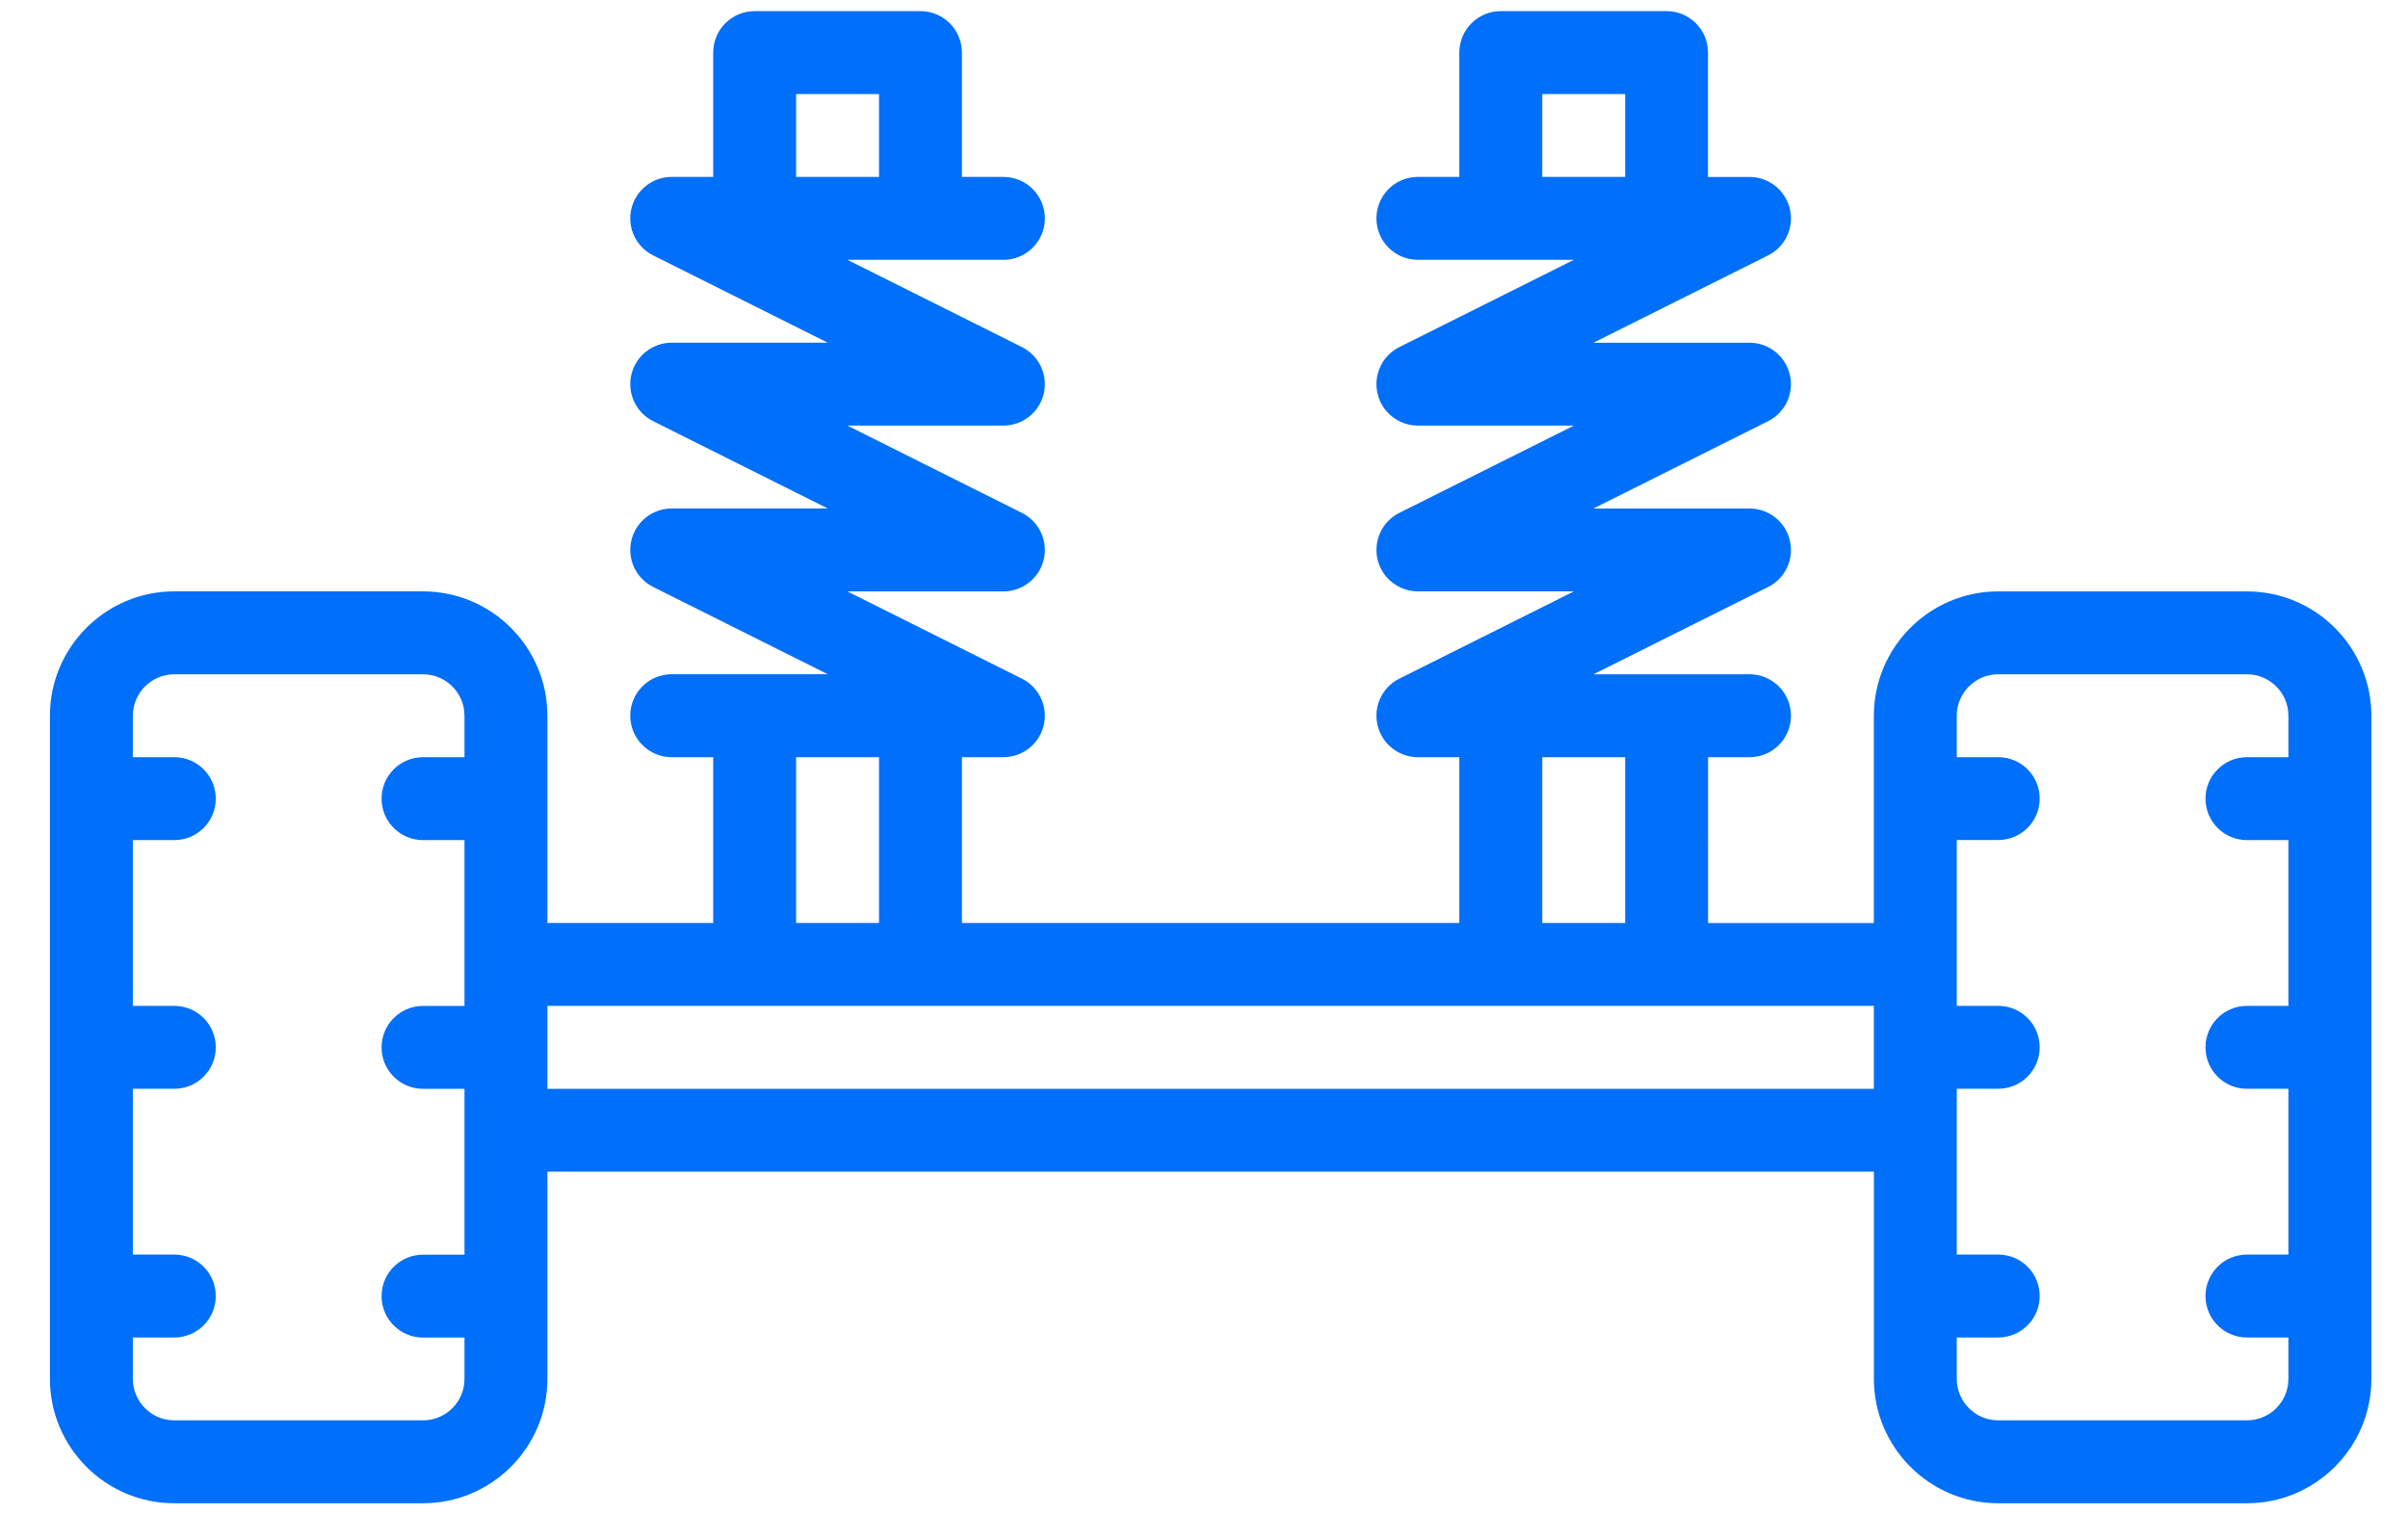 <?xml version="1.0" encoding="utf-8"?>
<!-- Generator: Adobe Illustrator 27.6.0, SVG Export Plug-In . SVG Version: 6.00 Build 0)  -->
<svg version="1.1" id="Layer_1" xmlns="http://www.w3.org/2000/svg" xmlns:xlink="http://www.w3.org/1999/xlink" x="0px" y="0px"
	 viewBox="0 0 50.878 32" style="enable-background:new 0 0 50.878 32;" xml:space="preserve" fill="#006ff9">
<path d="M47.475,12.497h-5.255c-1.449,0-2.628,1.179-2.628,2.628v4.379h-3.503V16h0.876
	c0.484,0,0.876-0.392,0.876-0.876s-0.392-0.876-0.876-0.876h-1.752h-1.545l3.688-1.844
	c0.364-0.181,0.554-0.589,0.461-0.984c-0.093-0.395-0.446-0.675-0.853-0.675h-3.296l3.688-1.844
	c0.364-0.181,0.554-0.589,0.461-0.984s-0.446-0.675-0.853-0.675h-3.296l3.688-1.844
	c0.364-0.181,0.554-0.589,0.461-0.984c-0.093-0.395-0.446-0.675-0.853-0.675h-0.876V1.111
	c0-0.484-0.392-0.876-0.876-0.876H31.71c-0.484,0-0.876,0.392-0.876,0.876V3.738h-0.876
	c-0.484,0-0.876,0.392-0.876,0.876s0.392,0.876,0.876,0.876h1.752h1.545l-3.688,1.844
	c-0.364,0.181-0.554,0.589-0.461,0.984c0.093,0.395,0.446,0.675,0.853,0.675h3.296l-3.688,1.844
	c-0.364,0.181-0.554,0.589-0.461,0.984c0.093,0.395,0.446,0.675,0.853,0.675h3.296l-3.688,1.844
	c-0.364,0.181-0.554,0.589-0.461,0.984S29.552,16,29.958,16h0.876v3.503H20.324V16h0.876
	c0.406,0,0.76-0.28,0.853-0.675s-0.098-0.803-0.461-0.984l-3.688-1.844h3.296
	c0.406,0,0.76-0.28,0.853-0.675c0.093-0.395-0.098-0.803-0.461-0.984L17.904,8.993h3.296
	c0.406,0,0.76-0.28,0.853-0.675c0.093-0.395-0.098-0.803-0.461-0.984L17.904,5.49h1.545h1.752
	c0.484,0,0.876-0.392,0.876-0.876S21.684,3.738,21.2,3.738h-0.876V1.111
	c0-0.484-0.392-0.876-0.876-0.876h-3.503c-0.484,0-0.876,0.392-0.876,0.876V3.738h-0.876
	c-0.406,0-0.76,0.28-0.853,0.675c-0.093,0.395,0.097,0.803,0.461,0.984l3.688,1.844h-3.296
	c-0.406,0-0.76,0.28-0.853,0.675c-0.093,0.395,0.098,0.803,0.461,0.984l3.688,1.844h-3.296
	c-0.406,0-0.76,0.28-0.853,0.675s0.098,0.803,0.461,0.984l3.688,1.844h-1.545h-1.752
	c-0.484,0-0.876,0.392-0.876,0.876C13.317,15.608,13.709,16,14.193,16h0.876v3.503h-3.503v-4.379
	c0-1.449-1.179-2.628-2.628-2.628H3.683c-1.449,0-2.628,1.179-2.628,2.628v14.013
	c0,1.449,1.179,2.628,2.628,2.628h5.255c1.449,0,2.628-1.179,2.628-2.628v-4.379h28.027v4.379
	c0,1.449,1.179,2.628,2.628,2.628h5.255c1.449,0,2.628-1.179,2.628-2.628V15.124
	C50.103,13.675,48.924,12.497,47.475,12.497z M32.586,3.738V1.987h1.752V3.738H32.586z M32.586,16h1.752
	v3.503h-1.752V16z M16.821,1.987h1.752V3.738h-1.752V1.987z M16.821,16h1.752v3.503h-1.752V16z
	 M8.938,30.013H3.683c-0.483,0-0.876-0.393-0.876-0.876V28.262h0.876c0.484,0,0.876-0.392,0.876-0.876
	s-0.392-0.876-0.876-0.876H2.807v-3.503h0.876c0.484,0,0.876-0.392,0.876-0.876
	s-0.392-0.876-0.876-0.876H2.807V17.752h0.876c0.484,0,0.876-0.392,0.876-0.876S4.167,16,3.683,16
	H2.807v-0.876c0-0.483,0.393-0.876,0.876-0.876h5.255c0.483,0,0.876,0.393,0.876,0.876V16H8.938
	c-0.484,0-0.876,0.392-0.876,0.876s0.392,0.876,0.876,0.876h0.876v2.628v0.876H8.938
	c-0.484,0-0.876,0.392-0.876,0.876c0,0.484,0.392,0.876,0.876,0.876h0.876v0.876v2.628H8.938
	c-0.484,0-0.876,0.392-0.876,0.876s0.392,0.876,0.876,0.876h0.876v0.876
	C9.814,29.621,9.421,30.013,8.938,30.013z M11.566,23.007v-1.752h4.379h3.503h12.262h3.503h4.379v1.752
	H11.566z M47.475,30.013h-5.255c-0.483,0-0.876-0.393-0.876-0.876V28.262h0.876
	c0.484,0,0.876-0.392,0.876-0.876s-0.392-0.876-0.876-0.876h-0.876v-2.628v-0.876h0.876
	c0.484,0,0.876-0.392,0.876-0.876s-0.392-0.876-0.876-0.876h-0.876v-0.876v-2.628h0.876
	c0.484,0,0.876-0.392,0.876-0.876S42.704,16,42.22,16h-0.876v-0.876c0-0.483,0.393-0.876,0.876-0.876
	h5.255c0.483,0,0.876,0.393,0.876,0.876V16h-0.876c-0.484,0-0.876,0.392-0.876,0.876
	s0.392,0.876,0.876,0.876h0.876v3.503h-0.876c-0.484,0-0.876,0.392-0.876,0.876
	c0,0.484,0.392,0.876,0.876,0.876h0.876v3.503h-0.876c-0.484,0-0.876,0.392-0.876,0.876
	s0.392,0.876,0.876,0.876h0.876v0.876C48.351,29.621,47.959,30.013,47.475,30.013z"/>
</svg>
